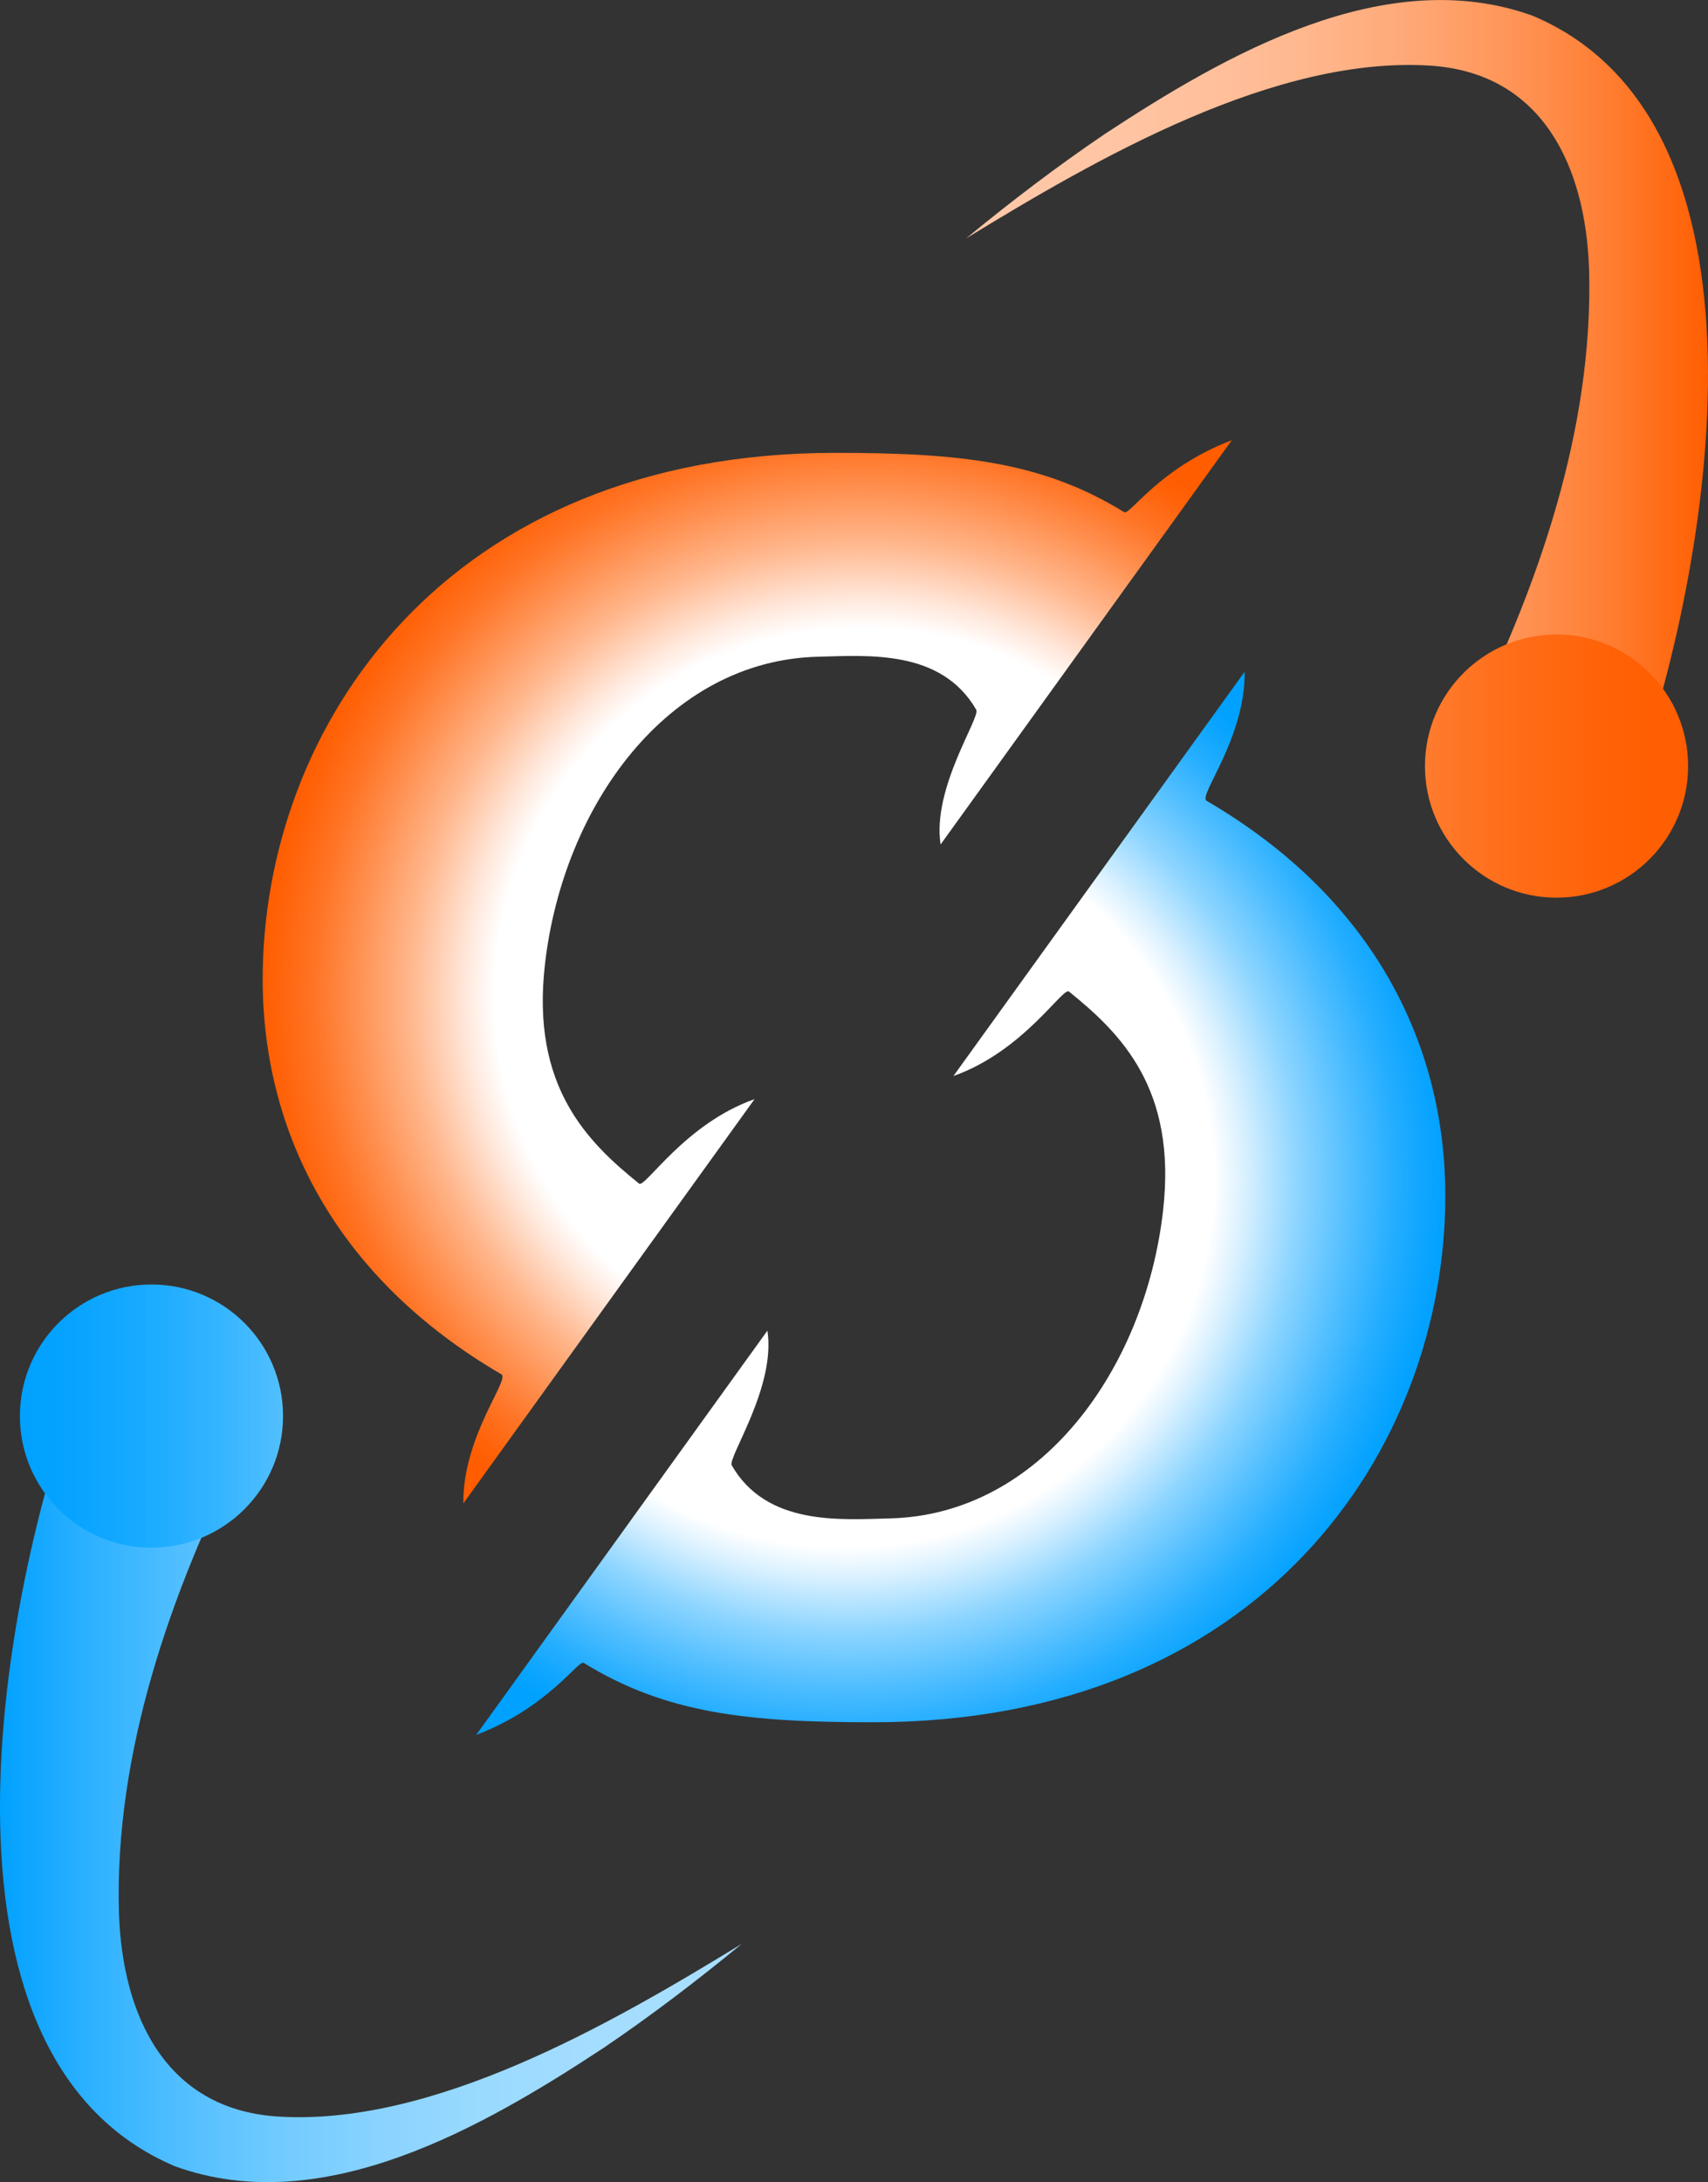<?xml version="1.0" encoding="UTF-8"?><svg id="Layer_2" xmlns="http://www.w3.org/2000/svg" xmlns:xlink="http://www.w3.org/1999/xlink" viewBox="0 0 225.75 288.35"><rect x="0" y="0" width="225.75" height="288.35" fill="#333333" stroke="none"/><defs><style>.cls-1{fill:url(#linear-gradient-2);}.cls-2{fill:url(#radial-gradient);}.cls-3{fill:url(#radial-gradient-2);}.cls-4{fill:url(#linear-gradient-3);}.cls-5{fill:url(#linear-gradient);}.cls-6{fill:url(#linear-gradient-4);}</style><linearGradient id="linear-gradient" x1="0" y1="235.43" x2="98.04" y2="235.43" gradientUnits="userSpaceOnUse"><stop offset="0" stop-color="#00a1ff"/><stop offset="0" stop-color="#01a1ff"/><stop offset=".12" stop-color="#2db1ff"/><stop offset=".25" stop-color="#53bfff"/><stop offset=".38" stop-color="#72cbff"/><stop offset=".51" stop-color="#89d3ff"/><stop offset=".65" stop-color="#9adaff"/><stop offset=".81" stop-color="#a4ddff"/><stop offset="1" stop-color="#a8dfff"/></linearGradient><linearGradient id="linear-gradient-2" x1="2.63" y1="187.12" x2="37.41" y2="187.12" gradientUnits="userSpaceOnUse"><stop offset="0" stop-color="#00a1ff"/><stop offset=".19" stop-color="#06a3ff"/><stop offset=".46" stop-color="#18aaff"/><stop offset=".77" stop-color="#36b5ff"/><stop offset="1" stop-color="#52bfff"/></linearGradient><radialGradient id="radial-gradient" cx="111.75" cy="155.84" fx="111.75" fy="155.84" r="79.74" gradientUnits="userSpaceOnUse"><stop offset=".61" stop-color="#fff"/><stop offset=".66" stop-color="#daf1ff"/><stop offset=".75" stop-color="#8dd5ff"/><stop offset=".84" stop-color="#50beff"/><stop offset=".91" stop-color="#25aeff"/><stop offset=".97" stop-color="#0aa4ff"/><stop offset="1" stop-color="#00a1ff"/></radialGradient><linearGradient id="linear-gradient-3" x1="1192.69" y1="-583.42" x2="1094.65" y2="-583.42" gradientTransform="translate(1320.4 -530.5) rotate(-180)" gradientUnits="userSpaceOnUse"><stop offset="0" stop-color="#ffc8a8"/><stop offset=".19" stop-color="#ffc5a4"/><stop offset=".35" stop-color="#ffbf9a"/><stop offset=".49" stop-color="#ffb489"/><stop offset=".62" stop-color="#ffa572"/><stop offset=".75" stop-color="#ff9253"/><stop offset=".88" stop-color="#ff7a2d"/><stop offset="1" stop-color="#ff5e01"/><stop offset="1" stop-color="#ff5d00"/></linearGradient><linearGradient id="linear-gradient-4" x1="1132.07" y1="-631.73" x2="1097.28" y2="-631.73" gradientTransform="translate(1320.4 -530.5) rotate(-180)" gradientUnits="userSpaceOnUse"><stop offset="0" stop-color="#ff7b2e"/><stop offset=".33" stop-color="#ff6d18"/><stop offset=".72" stop-color="#ff6106"/><stop offset="1" stop-color="#ff5d00"/></linearGradient><radialGradient id="radial-gradient-2" cx="1072.28" cy="-515.81" fx="1072.28" fy="-515.81" r="79.74" gradientTransform="translate(1186.29 -384.22) rotate(-180)" gradientUnits="userSpaceOnUse"><stop offset=".61" stop-color="#fff"/><stop offset=".66" stop-color="#ffe7da"/><stop offset=".75" stop-color="#ffb78d"/><stop offset=".84" stop-color="#ff9050"/><stop offset=".91" stop-color="#ff7425"/><stop offset=".97" stop-color="#ff630a"/><stop offset="1" stop-color="#ff5d00"/></radialGradient></defs><g id="Layer_1-2"><g><path class="cls-5" d="m31.96,191.72c-9.43,18.78-16.85,39.91-16.24,61.05.45,13.6,6.16,25.81,20.74,26.89,20.66,1.44,44.27-12.22,61.58-22.8-5.88,4.84-11.96,9.48-18.31,13.78-15.84,10.41-37,22.65-56.53,15.64C-11.52,271.67.23,210.19,10.67,182.52c0,0,21.28,9.21,21.28,9.21h0Z"/><circle class="cls-1" cx="20.02" cy="187.12" r="17.39"/><path class="cls-2" d="m153.73,159.94c-2.4,21.08-16.28,40.22-36.1,40.7-6.59.16-16.28,1-20.91-7-.59-1.02,5.86-10.34,4.71-17.81l-38.49,53.42c9.57-3.64,13.48-9.96,14.22-9.51,10.89,6.72,21.82,7.84,38.21,7.84,51.31,0,75.66-36,75.66-69.57,0-20.11-9.6-39.4-31.55-52.19-1.17-.68,5.11-8.17,5.03-17.06l-38.49,53.42c9.21-3.24,14.47-11.79,15.26-11.16,6.92,5.57,14.27,12.9,12.45,28.9Z"/></g><g><path class="cls-4" d="m193.79,96.63c9.43-18.78,16.85-39.91,16.24-61.05-.45-13.6-6.16-25.81-20.74-26.89-20.66-1.44-44.27,12.22-61.58,22.8,5.88-4.84,11.96-9.48,18.31-13.78,15.84-10.41,37-22.65,56.53-15.64,34.72,14.61,22.97,76.09,12.52,103.77,0,0-21.28-9.21-21.28-9.21h0Z"/><circle class="cls-6" cx="205.73" cy="101.23" r="17.39"/><path class="cls-3" d="m72.02,127.48c2.4-21.08,16.28-40.22,36.1-40.7,6.59-.16,16.28-1,20.91,7,.59,1.02-5.86,10.34-4.71,17.81l38.49-53.42c-9.57,3.64-13.48,9.96-14.22,9.51-10.89-6.72-21.82-7.84-38.21-7.84-51.31,0-75.66,36-75.66,69.57,0,20.11,9.6,39.4,31.55,52.19,1.17.68-5.11,8.17-5.03,17.06l38.49-53.42c-9.21,3.24-14.47,11.79-15.26,11.16-6.92-5.57-14.27-12.9-12.45-28.9Z"/></g></g></svg>